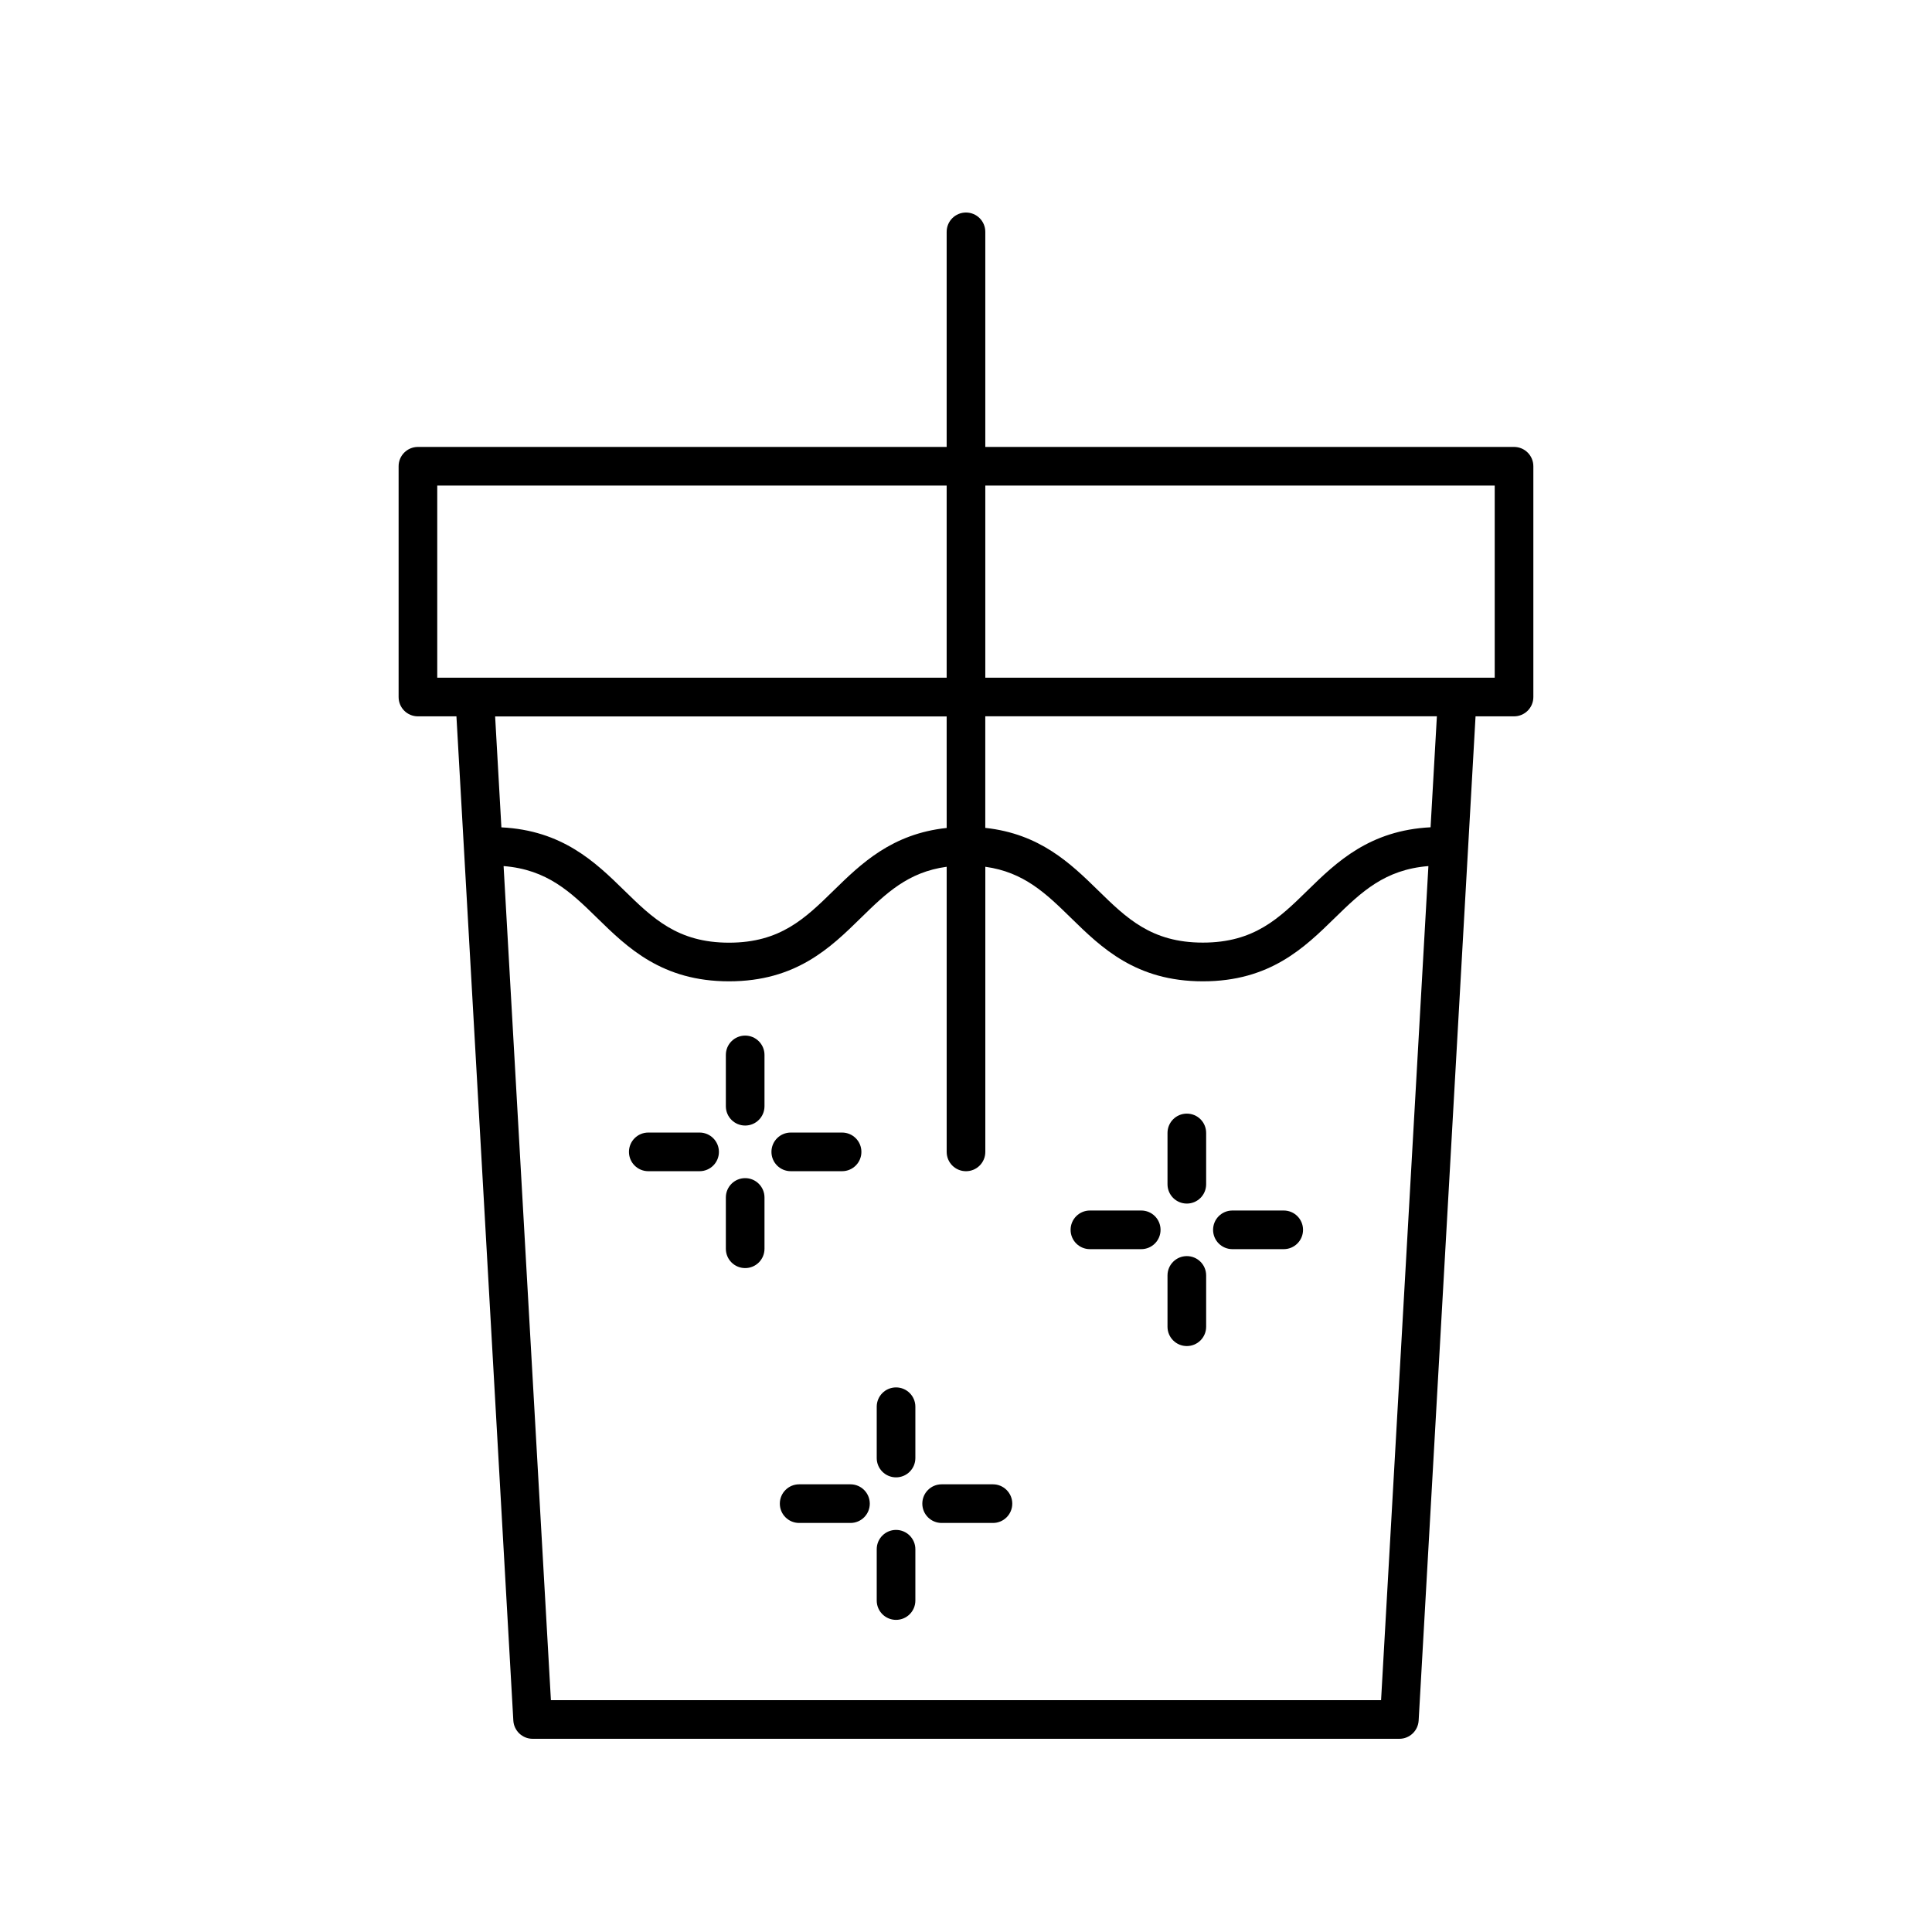 <?xml version="1.0" encoding="UTF-8"?>
<svg width="100pt" height="100pt" version="1.1" viewBox="0 0 100 100" xmlns="http://www.w3.org/2000/svg">
 <g>
  <path d="m21.633 37.078h1.992l2.945 51.977c0.031 0.531 0.469 0.945 1 0.945h44.859c0.531 0 0.969-0.414 1-0.945l2.945-51.977h1.992c0.551 0 1-0.445 1-1v-11.945c0-0.555-0.449-1-1-1h-27.367v-11.133c0-0.555-0.449-1-1-1s-1 0.445-1 1v11.133h-27.367c-0.551 0-1 0.445-1 1v11.945c0 0.555 0.445 1 1 1zm27.367 5.777c-2.828 0.301-4.422 1.84-5.836 3.223-1.488 1.457-2.773 2.715-5.43 2.715s-3.945-1.258-5.434-2.715c-1.496-1.465-3.199-3.098-6.348-3.254l-0.324-5.742h23.371zm22.484 45.145h-42.969l-2.449-43.172c2.254 0.18 3.465 1.336 4.836 2.68 1.574 1.539 3.359 3.285 6.832 3.285s5.258-1.746 6.828-3.285c1.289-1.262 2.43-2.371 4.438-2.644v14.758c0 0.555 0.449 1 1 1s1-0.445 1-1v-14.758c2 0.277 3.141 1.383 4.43 2.644 1.574 1.539 3.359 3.285 6.832 3.285 3.477 0 5.258-1.746 6.832-3.285 1.371-1.34 2.582-2.5 4.84-2.68zm2.562-45.18c-3.148 0.16-4.856 1.789-6.352 3.254-1.488 1.457-2.773 2.715-5.434 2.715-2.66 0-3.945-1.258-5.434-2.715-1.414-1.383-3.004-2.918-5.828-3.223v-5.777h23.375zm3.32-17.688v9.945h-26.367v-9.945zm-54.734 0h26.367v9.945h-26.367z"/>
  <path d="m38.57 53.602c-0.551 0-1 0.445-1 1v2.656c0 0.555 0.449 1 1 1 0.551 0 1-0.445 1-1v-2.656c0-0.551-0.449-1-1-1z"/>
  <path d="m36.211 58.621h-2.656c-0.551 0-1 0.445-1 1 0 0.555 0.449 1 1 1h2.656c0.551 0 1-0.445 1-1 0-0.551-0.449-1-1-1z"/>
  <path d="m38.57 60.98c-0.551 0-1 0.445-1 1v2.656c0 0.555 0.449 1 1 1 0.551 0 1-0.445 1-1v-2.656c0-0.551-0.449-1-1-1z"/>
  <path d="m43.586 60.621c0.551 0 1-0.445 1-1 0-0.555-0.449-1-1-1h-2.656c-0.551 0-1 0.445-1 1 0 0.555 0.449 1 1 1z"/>
  <path d="m61.43 57.641c-0.551 0-1 0.445-1 1v2.656c0 0.555 0.449 1 1 1 0.551 0 1-0.445 1-1v-2.656c0-0.555-0.445-1-1-1z"/>
  <path d="m59.07 62.656h-2.656c-0.551 0-1 0.445-1 1s0.449 1 1 1h2.656c0.551 0 1-0.445 1-1 0-0.551-0.445-1-1-1z"/>
  <path d="m61.43 65.016c-0.551 0-1 0.445-1 1v2.656c0 0.555 0.449 1 1 1 0.551 0 1-0.445 1-1v-2.656c0-0.551-0.445-1-1-1z"/>
  <path d="m66.445 62.656h-2.656c-0.551 0-1 0.445-1 1s0.449 1 1 1h2.656c0.551 0 1-0.445 1-1 0-0.551-0.445-1-1-1z"/>
  <path d="m46.379 71.812c-0.551 0-1 0.445-1 1v2.656c0 0.555 0.449 1 1 1 0.551 0 1-0.445 1-1v-2.656c0-0.555-0.449-1-1-1z"/>
  <path d="m44.02 76.828h-2.656c-0.551 0-1 0.445-1 1s0.449 1 1 1h2.656c0.551 0 1-0.445 1-1 0-0.551-0.449-1-1-1z"/>
  <path d="m46.379 79.188c-0.551 0-1 0.445-1 1v2.656c0 0.555 0.449 1 1 1 0.551 0 1-0.445 1-1v-2.656c0-0.551-0.449-1-1-1z"/>
  <path d="m51.395 76.828h-2.656c-0.551 0-1 0.445-1 1s0.449 1 1 1h2.656c0.551 0 1-0.445 1-1 0-0.551-0.449-1-1-1z"/>
 </g>
</svg>
